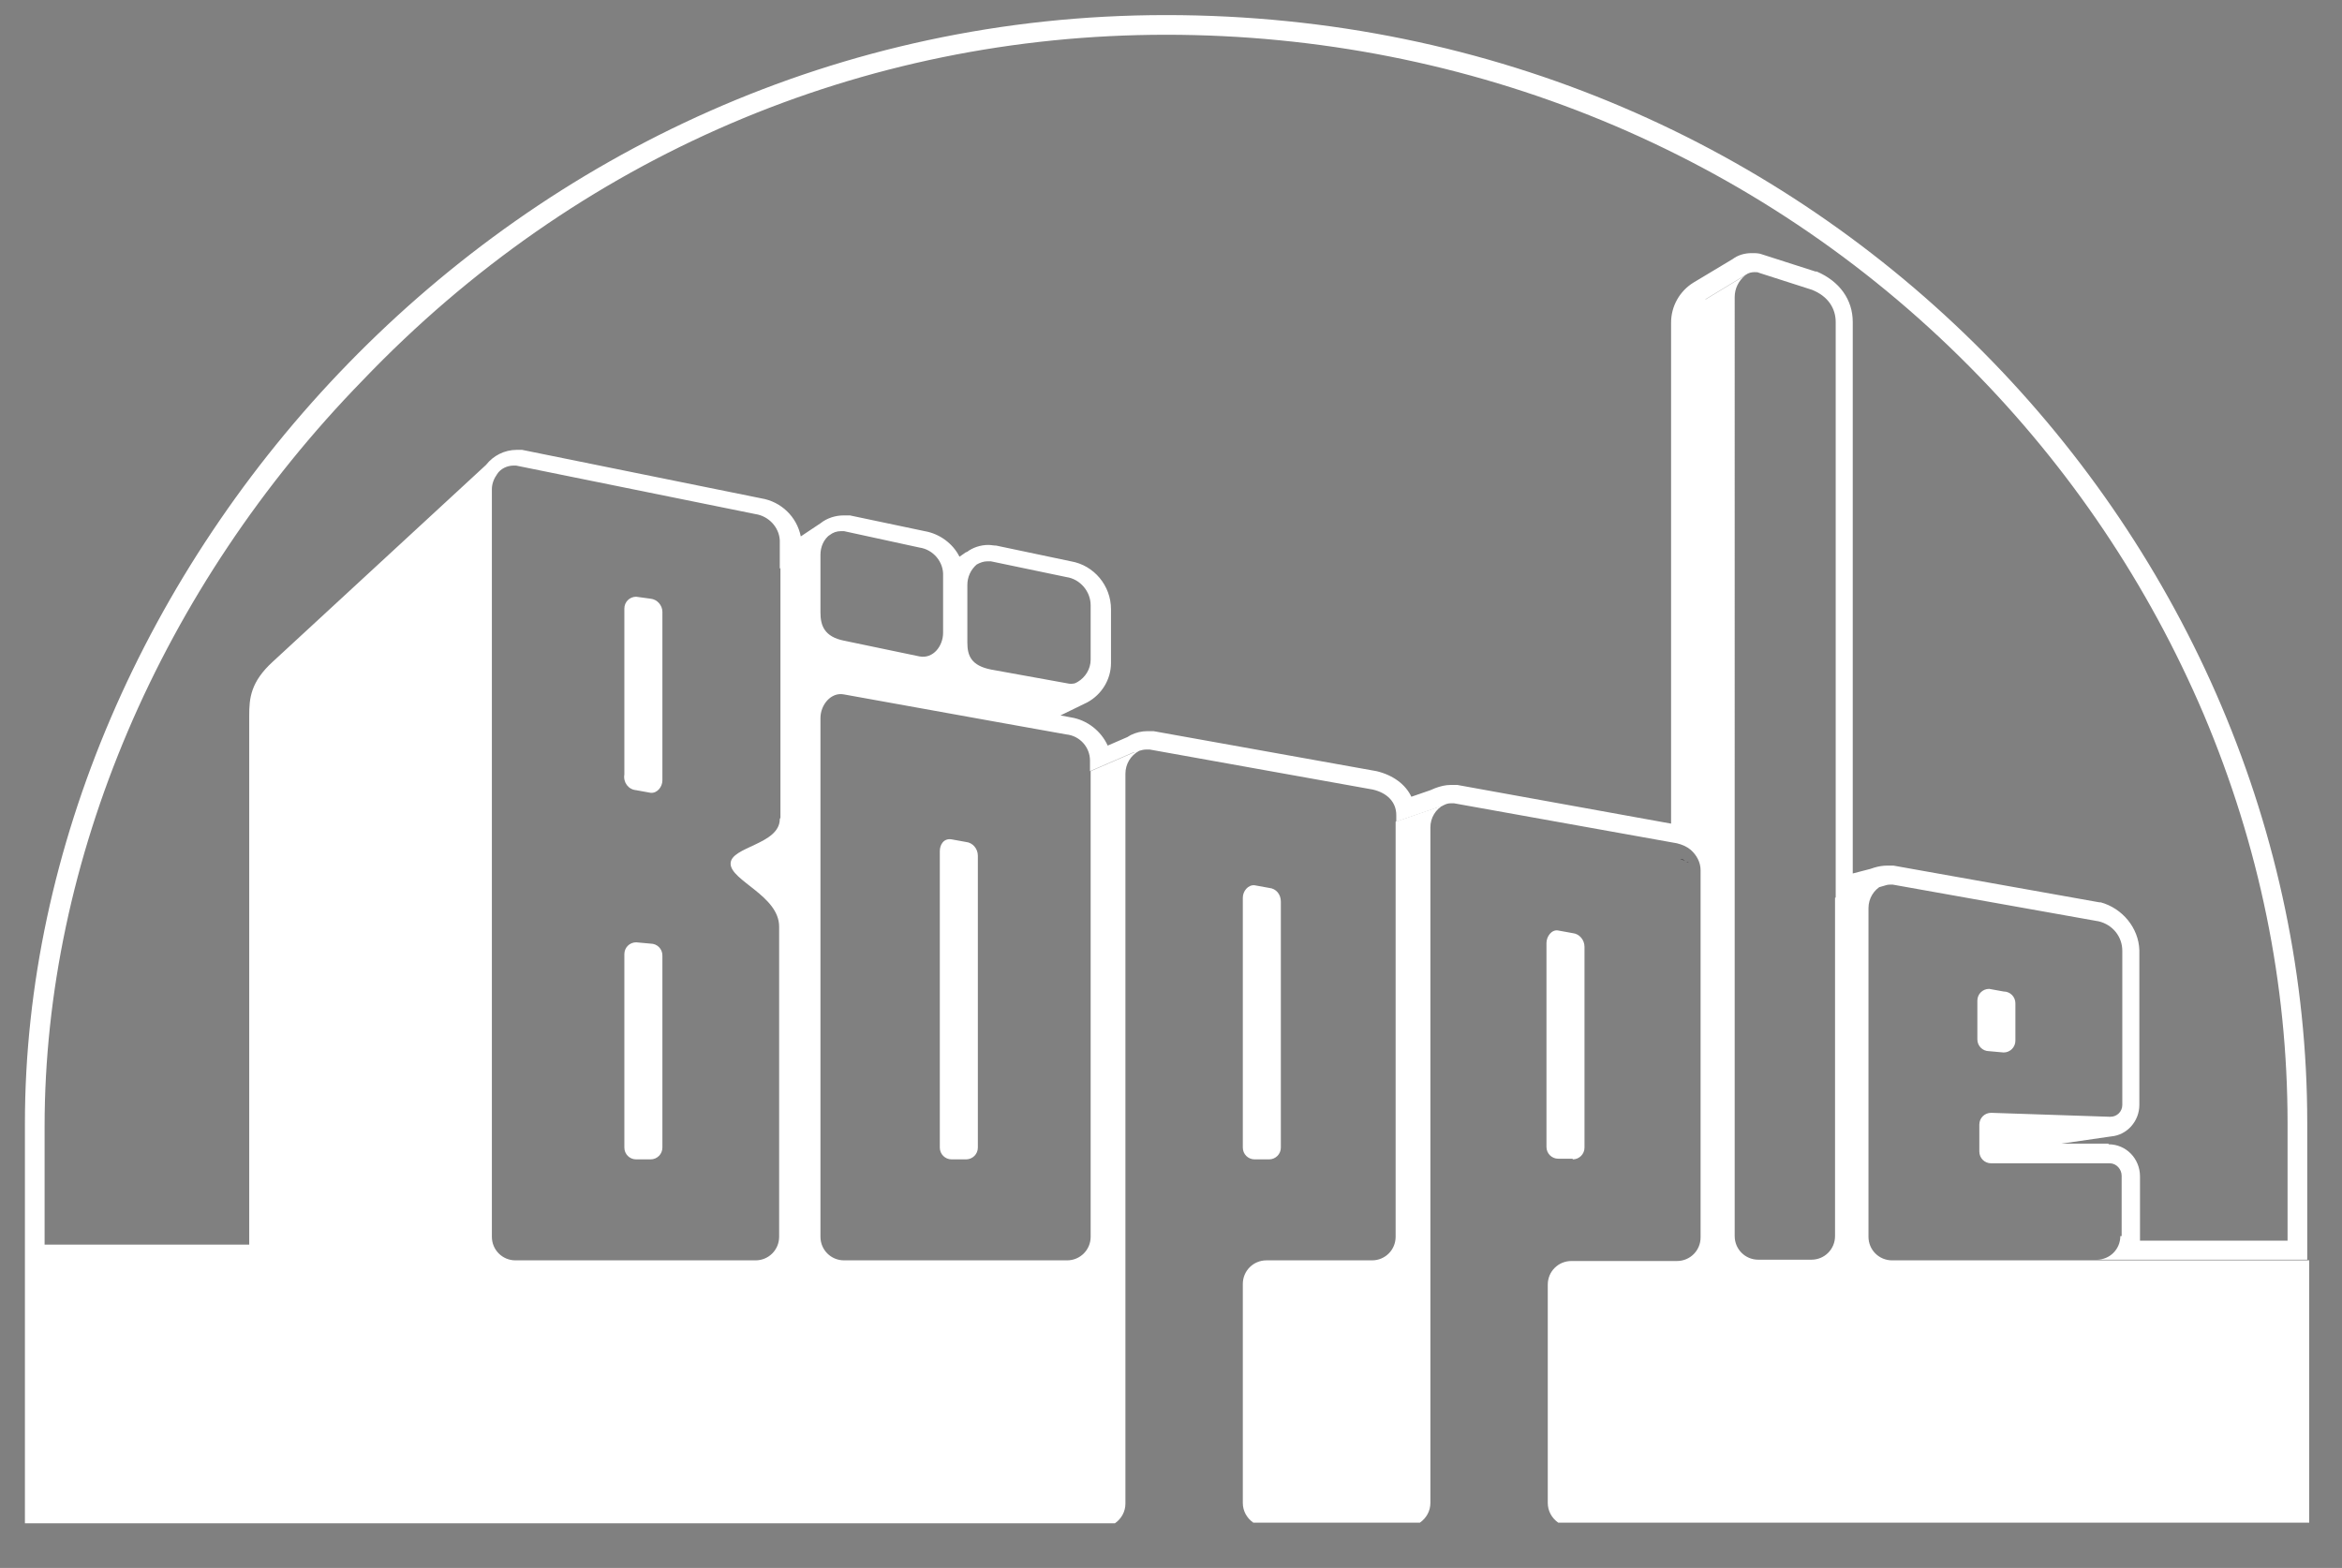 <?xml version="1.0" encoding="UTF-8"?>
<svg id="Ebene_6" xmlns="http://www.w3.org/2000/svg" version="1.1" viewBox="0 0 357.1 239.1">
  <rect x="0" y="0" width="357.1" height="239.1" fill="#808080" stroke="none"/>
  <!-- Generator: Adobe Illustrator 29.0.0, SVG Export Plug-In . SVG Version: 2.1.0 Build 186)  -->
  <defs>
    <style>
      .st0 {
        fill: #fff;
      }

      .st1 {
        fill: #1a171b;
        fill-rule: evenodd;
      }
    </style>
  </defs>
  <path class="st1" d="M78.2,73.4h.1-.1Z"/>
  <path class="st1" d="M79,73.2s0,0-.1,0c0,0,0,0,.1,0Z"/>
  <path class="st1" d="M78.5,73.3h.1-.1Z"/>
  <path class="st1" d="M128.9,83.4h0Z"/>
  <path class="st1" d="M151.3,88h0Z"/>
  <path class="st1" d="M175.5,116.5h0Z"/>
  <path class="st1" d="M77.8,73.5h0,0Z"/>
  <path class="st1" d="M166.9,104h0c0,.1,0,0,0,0Z"/>
  <path class="st1" d="M221.9,124.8h0Z"/>
  <path class="st1" d="M165.8,105.8h0Z"/>
  <path class="st1" d="M323.9,171.1h0Z"/>
  <path class="st1" d="M267.9,43.8h0Z"/>
  <path class="st1" d="M167,103.5s0,0,0,.1c0,0,0,0,0-.1Z"/>
  <path class="st1" d="M166.7,104.5h0c0,0,0,0,0,0Z"/>
  <path class="st1" d="M166.5,105h0c0,0,0,0,0,0Z"/>
  <path class="st1" d="M257.5,131.5h-.3c0-.1.3,0,.3,0Z"/>
  <path class="st1" d="M256.9,131.2c-.2,0-.4-.1-.7-.2.2,0,.5.1.7.2Z"/>
  <path class="st1" d="M221.3,124.9h.1-.1Z"/>
  <path class="st1" d="M220.9,125h.1-.1Z"/>
  <path class="st1" d="M174.6,116.6h.1c0,0-.1,0-.1,0Z"/>
  <path class="st1" d="M258,131.7h-.1c0,0,.1,0,.1,0Z"/>
  <path class="st1" d="M266.8,44h0,0Z"/>
  <path class="st1" d="M267.4,43.8h0Z"/>
  <path class="st1" d="M175,116.5h.1-.1Z"/>
  <path class="st1" d="M288.2,137.1h0Z"/>
  <path class="st1" d="M323.8,171.5h0c0-.1,0,0,0,0Z"/>
  <path class="st1" d="M323.7,171.8h0Z"/>
  <path class="st1" d="M128.2,83.5h0,0Z"/>
  <path class="st1" d="M150.6,88.1h0Z"/>
  <path class="st1" d="M150.1,88.2h0,0Z"/>
  <path class="st1" d="M127.7,83.7h0Z"/>
  <g>
    <path class="st0" d="M323.3,188.5c0,2-1.6,3.6-3.6,3.6h32.1v-20.9C351.8,83.2,278.2,2.3,177.8,2.3S3.8,87.5,3.8,171.3v61h166.2c1-.7,1.6-1.8,1.6-3v-111.3c0-1.5.8-2.8,2.1-3.5h0c.3-.1.7-.2,1.1-.2s.3,0,.5,0l34,6.1c2.2.5,3.6,1.9,3.6,3.9v1l6.4-2.2.8-.3c.4-.2.7-.3,1.1-.3s.3,0,.5,0l34,6.1c.8.2,1.5.5,2.1,1h0c.9.8,1.5,1.9,1.5,3.1v56c0,2-1.6,3.6-3.6,3.6h-16.1c-2,0-3.6,1.6-3.6,3.6v33.3c0,1.2.6,2.3,1.6,3h114.5v-40h-63.6c-2,0-3.6-1.6-3.6-3.6h0v-50.1c0-1.5.8-2.8,2.1-3.5l-.6.2-6.6,1.7v51.6c0,2-1.6,3.6-3.6,3.6h-8.1c-2,0-3.6-1.6-3.6-3.6V45.3c0-1.3.6-2.5,1.6-3.3l-6.1,3.7c-.1,0-.3.2-.4.3.2-.1.3-.2.5-.4l6.1-3.7c.4-.3.9-.4,1.3-.4s.5,0,.7.1l8.1,2.6c2.5,1,3.6,2.9,3.6,4.9v87.9l6.6-1.7.7-.2c.3-.1.6-.2,1-.2s.3,0,.4,0l31.4,5.6c2.1.5,3.6,2.3,3.6,4.5v23.5c0,1-.8,1.8-1.8,1.8h0-.2s-18-.6-18-.6c-1,0-1.8.8-1.8,1.8v1.9h0s0,2.2,0,2.2c0,1,.8,1.8,1.8,1.8h18.1c1,0,1.8.9,1.8,1.9,0,0,0,0,0,0v9.2ZM118.9,124.9c0,3.9-7.5,4.2-7.5,6.8s7.4,4.9,7.4,9.6v47.3c0,2-1.6,3.6-3.6,3.6h-36.6c-2,0-3.6-1.6-3.6-3.6h0v-114c0-.8.3-1.6.8-2.3l-20.8,19.2,20.8-19.2c.5-.8,1.5-1.3,2.5-1.3s.3,0,.4,0l36.5,7.4c2,.3,3.6,2,3.7,4v4.3l7.3-4.9.3-.2c.5-.4,1.1-.6,1.7-.6s.3,0,.5,0l11.5,2.5c2.1.3,3.7,2.2,3.6,4.3v1.4l4.9-2.9.2-.2c.5-.3,1.1-.5,1.6-.5s.4,0,.6,0l11.5,2.4c2.1.3,3.7,2.2,3.7,4.3v8.3c0,1.4-.8,2.7-2,3.4l-.4.2c-.4.1-.8.1-1.2,0l-11.6-2.1c-3-.6-3.6-2.1-3.6-4.1v-8.8c0-1.2.5-2.3,1.4-3.1l-.2.2-4.9,2.8v7.4c0,2-1.5,4-3.6,3.6l-11.5-2.4c-3-.6-3.6-2.3-3.6-4.3v-8.8c0-1.2.5-2.4,1.5-3.1l-.3.2-7.3,4.9v38.1ZM173,114.7l-6.7,2.9v71c0,2-1.6,3.6-3.6,3.6h-34c-2,0-3.6-1.6-3.6-3.6v-79.1c0-2,1.6-4,3.6-3.6l23.3,4.2h0s10.6,1.9,10.6,1.9c2,.2,3.6,1.9,3.6,4v1.6l6.7-2.9.6-.3s0,0,0,0l-.6.3ZM321.5,174.4h-7.2l7.6-1.1c2.4-.2,4.3-2.3,4.3-4.8v-23.5h0c0,0,0-.1,0-.1-.1-3.4-2.6-6.4-5.9-7.3h-.1s-.1,0-.1,0l-31.4-5.6h0s0,0,0,0c-.3,0-.6,0-.9,0-.7,0-1.3.1-2,.3l-.6.2-2.7.7V49.1c0-3.4-2-6.2-5.5-7.7h-.1c0,0-.1,0-.1,0l-8.1-2.6c-.5-.2-1-.2-1.6-.2-1.1,0-2.1.3-2.9.9l-6,3.6c-2.1,1.3-3.4,3.6-3.4,6.1v76.4l-32.6-5.9c-.3,0-.7,0-1,0-.8,0-1.6.2-2.4.5l-.7.3-2.9,1c-.9-1.9-2.8-3.3-5.3-3.9h0s0,0,0,0l-34-6.1c-.3,0-.7,0-1,0-.8,0-1.7.2-2.5.6l-.5.3-3,1.3c-1-2.2-3.1-3.9-5.6-4.3l-1.6-.3,4.1-2h0s0,0,0,0c2.2-1.2,3.6-3.5,3.6-6v-8.2c0-3.6-2.6-6.7-6.1-7.3l-11.4-2.4c-.4,0-.8-.1-1.2-.1-1.2,0-2.4.4-3.3,1.1h-.1c0,0-1,.7-1,.7-1-2-3-3.5-5.3-3.9l-11.4-2.4h0s0,0,0,0c-.3,0-.7,0-1,0-1.2,0-2.5.4-3.5,1.2l-.3.2-2.7,1.8c-.6-3-3-5.3-6-5.8l-36.5-7.4h0s0,0,0,0c-.3,0-.5,0-.8,0-1.9,0-3.6.9-4.7,2.3l-32.5,30c-3.4,3.1-3.6,5.6-3.6,8.2v.2s0,80.5,0,80.5H6.8v-18c0-40.7,17.7-82.2,48.5-113.8C88,23.8,131.5,5.3,177.8,5.3s90.2,18,122.5,50.6c15.3,15.4,27.3,33.3,35.7,53,8.5,20.1,12.8,41.1,12.8,62.4v17.9h-22.5c0-.2,0-.4,0-.6v-9.2h0s0,0,0,0c0-2.7-2.1-4.9-4.8-4.9Z"/>
    <path class="st0" d="M193.5,176.8c1,0,1.8-.8,1.8-1.8v-37.5c0-1.1-.7-2-1.8-2.1l-2.2-.4c-1-.1-1.8.9-1.8,1.9v38.1c0,1,.8,1.8,1.8,1.8h2.2Z"/>
    <path class="st0" d="M219.2,123.1l-6.4,2.2v63.3c0,2-1.6,3.6-3.6,3.6h-16.1c-2,0-3.6,1.6-3.6,3.6v33.4c0,1.2.6,2.3,1.6,3h25.4c1-.7,1.6-1.8,1.6-3v-103c0-1.5.8-2.8,2.1-3.5h0l-.8.3Z"/>
    <path class="st0" d="M147.3,128.4l-2.2-.4c-1.2-.2-1.8.8-1.8,1.8v45.2c0,1,.8,1.8,1.8,1.8h2.2c1,0,1.8-.8,1.8-1.8v-44.5c0-1.1-.8-2-1.8-2.1Z"/>
    <path class="st0" d="M303.3,160.3l2.2.2c1,0,1.8-.8,1.8-1.8v-5.7c0-1-.8-1.8-1.8-1.8l-2.2-.4c-1,0-1.8.8-1.8,1.8v5.9h0c0,1,.8,1.8,1.8,1.8Z"/>
    <path class="st0" d="M99.2,143.9l-2.2-.2c-1,0-1.8.8-1.8,1.8v29.5c0,1,.8,1.8,1.8,1.8h2.2c1,0,1.8-.8,1.8-1.8v-29.3c0-1-.8-1.8-1.8-1.8Z"/>
    <path class="st0" d="M99.2,91.3l-2.2-.3c-1,0-1.8.8-1.8,1.8v25.3s0,0,0,0c-.2,1.2.6,2.3,1.8,2.4l2.2.4c1,.1,1.8-.9,1.8-1.9v-25.7c0-1-.8-1.9-1.8-2Z"/>
    <path class="st0" d="M239.8,176.8c1,0,1.8-.8,1.8-1.8v-30.6c0-1.1-.8-2-1.8-2.1l-2.2-.4c-1-.2-1.8.9-1.8,1.9v31.1c0,1,.8,1.8,1.8,1.8h2.2Z"/>
  </g>
</svg>